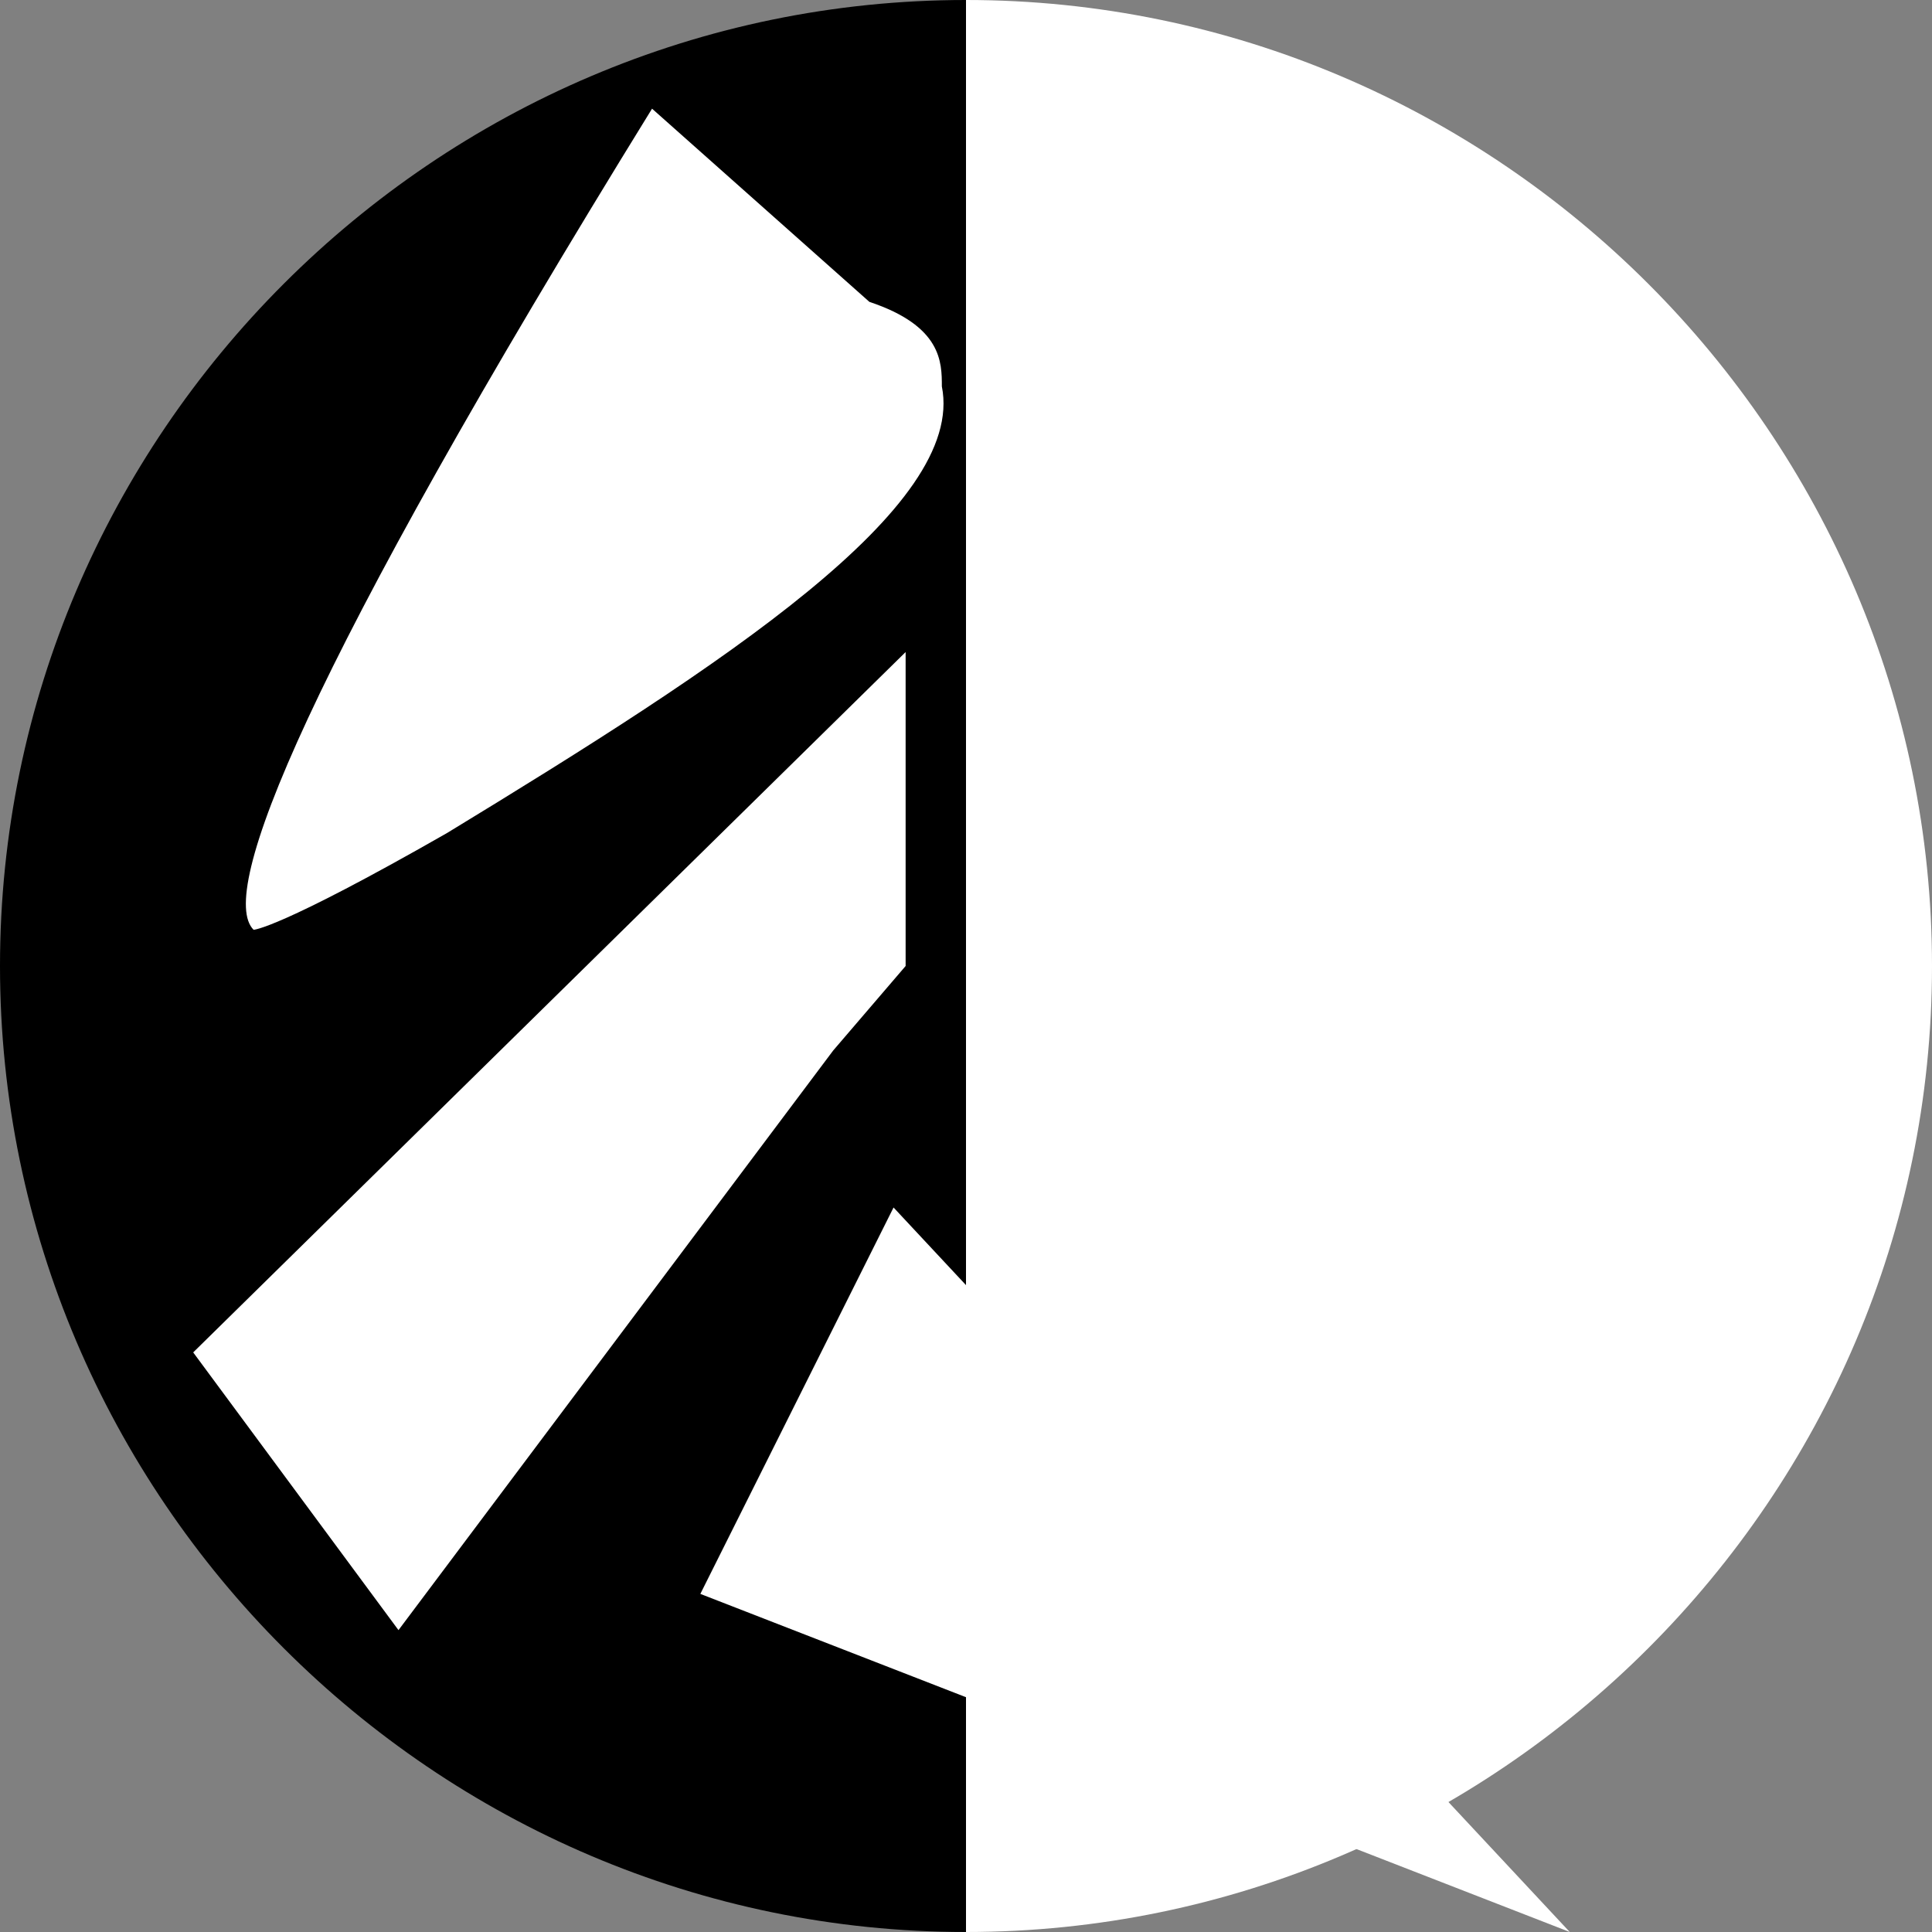 <svg viewBox="0 0 16 16" height="16" width="16" xmlns="http://www.w3.org/2000/svg" id="Layer_1"><rect x="0" y="0" width="16" height="16" fill="#808080" stroke="none"/><defs><style>.cls-1{fill:#000;}.cls-1,.cls-2{stroke-width:0px;}.cls-2{fill:#fff;}</style></defs><path d="M0,8C0,3.6,3.6,0,8,0v16C3.6,16,0,12.4,0,8Z" class="cls-1"></path><path d="M8,0h0c4.4,0,8,3.6,8,8h0c0,4.4-3.6,8-8,8h0V0Z" class="cls-2"></path><path d="M5.4.9C2.5,5.6,1.8,7.4,2.1,7.7c0,0,.2,0,1.6-.8,2.3-1.4,4.3-2.7,4.1-3.7,0-.2,0-.5-.6-.7" class="cls-2"></path><polyline points="1.6 11.2 3.3 13.5 6.9 8.7 7.5 8 7.5 5.4" class="cls-2"></polyline><polygon points="7.4 10 5.8 13.2 13 16 7.4 10" class="cls-2"></polygon></svg>